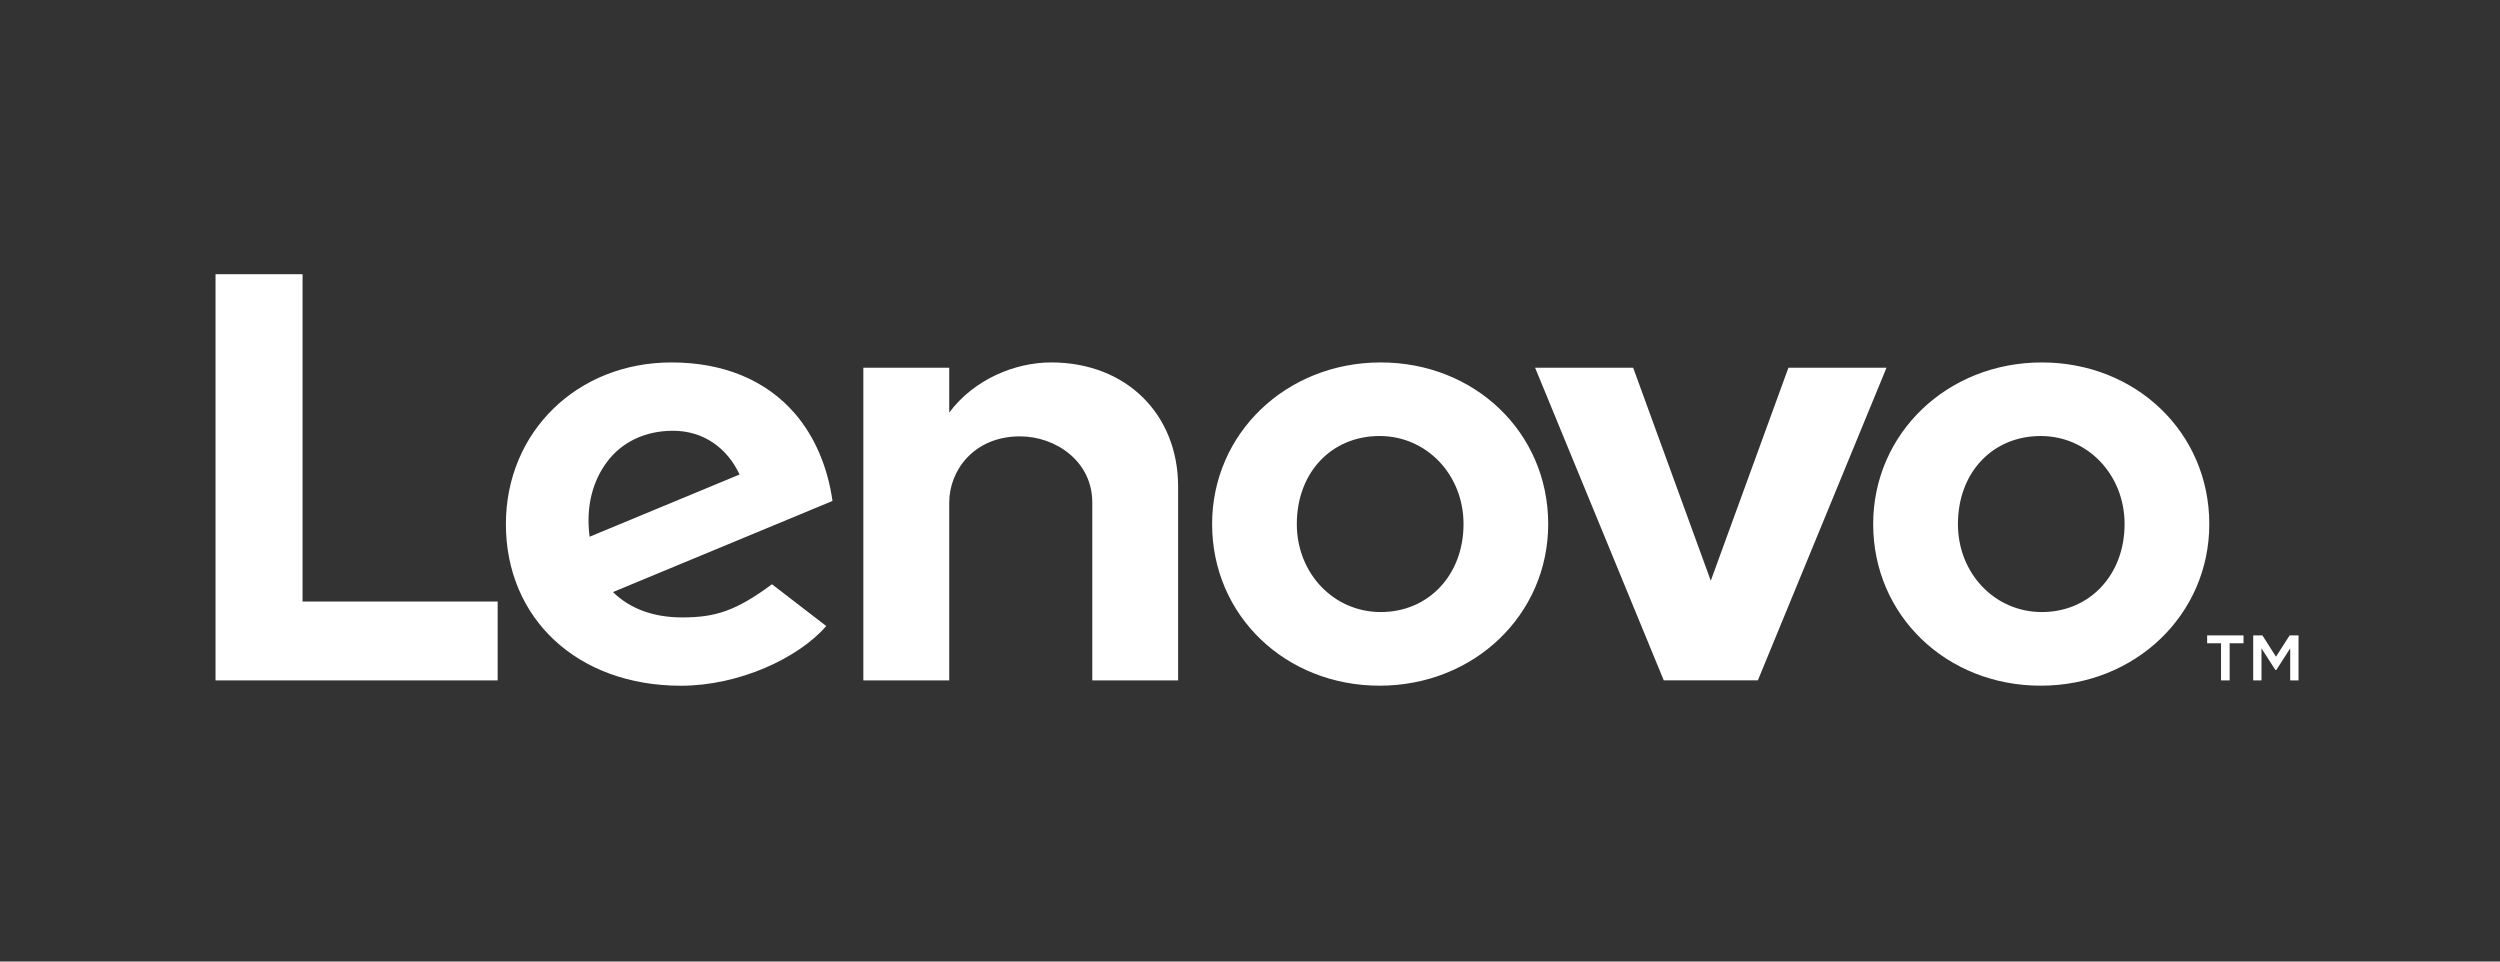 <?xml version="1.0" encoding="utf-8"?>
<!-- Generator: Adobe Illustrator 16.0.0, SVG Export Plug-In . SVG Version: 6.00 Build 0)  -->
<!DOCTYPE svg PUBLIC "-//W3C//DTD SVG 1.1//EN" "http://www.w3.org/Graphics/SVG/1.1/DTD/svg11.dtd">
<svg version="1.1" id="Layer_1" xmlns="http://www.w3.org/2000/svg" xmlns:xlink="http://www.w3.org/1999/xlink" x="0px" y="0px"
	 width="368.504px" height="141.732px" viewBox="-130.408 -56.053 368.504 141.732"
	 enable-background="new -130.408 -56.053 368.504 141.732" xml:space="preserve">
<rect x="-130.408" y="-56.053" width="368.504" height="141.732" fill="#333333" stroke="none"/>
<path fill="#FFFFFF" d="M24.533-2.63c11.133,0,18.715,7.697,18.715,18.297v28.572H30.596v-26.23c0-6.094-5.418-9.742-10.66-9.742
	c-6.77,0-10.426,5.02-10.426,9.742v26.23H-3.15V-1.853H9.51v6.604V4.747v0.012C13.19-0.165,19.225-2.63,24.533-2.63 M133.209-1.849
	l-11.445,31.396L110.323-1.849H95.869l18.961,46.076h13.875l18.961-46.076H133.209z M-8.619,36.224
	c-4.094,4.738-12.855,8.801-21.418,8.801c-15.285,0-25.801-9.918-25.801-23.828c0-13.561,10.492-23.826,24.41-23.826
	c7.664,0,13.957,2.613,18.207,7.553c2.922,3.4,4.82,7.863,5.523,12.867l-32.355,13.426c2.418,2.379,5.832,3.738,10.207,3.738
	c4.863,0,7.906-0.945,13.23-4.887L-8.619,36.224z M-40.935,12.034c-1.969,2.637-3.172,6.318-2.566,11.029l22.105-9.172
	c-1.785-3.844-5.25-6.449-9.809-6.449C-35.353,7.442-38.783,9.14-40.935,12.034 M-57.052,32.614H-85.81v-48.252h-12.828v59.877
	h41.586V32.614z M170.393,45.017c13.93,0,24.852-10.465,24.852-23.82c0-13.518-10.84-23.826-24.684-23.826
	c-13.941,0-24.859,10.465-24.859,23.826C145.701,34.704,156.545,45.017,170.393,45.017 M170.393,8.216
	c6.926,0,12.367,5.703,12.367,12.98c0,7.469-5.129,12.969-12.199,12.969c-6.934,0-12.367-5.695-12.367-12.969
	C158.194,13.575,163.319,8.216,170.393,8.216 M72.944,45.017c13.941,0,24.855-10.465,24.855-23.82
	c0-13.518-10.844-23.826-24.684-23.826C59.182-2.63,48.26,7.835,48.26,21.196C48.26,34.704,59.1,45.017,72.944,45.017 M72.944,8.216
	c6.941,0,12.375,5.703,12.375,12.98c0,7.469-5.129,12.969-12.203,12.969c-6.93,0-12.371-5.695-12.371-12.969
	C60.744,13.575,65.873,8.216,72.944,8.216 M196.971,44.235h1.273v-5.473h2.047v-1.156h-5.363v1.156h2.047v5.473H196.971z
	 M201.713,44.235h1.227v-4.719l2.051,3.191h0.133l2.047-3.191v4.719h1.227v-6.629h-1.313l-2.008,3.141l-2-3.141h-1.359v6.629
	H201.713z"/>
</svg>
